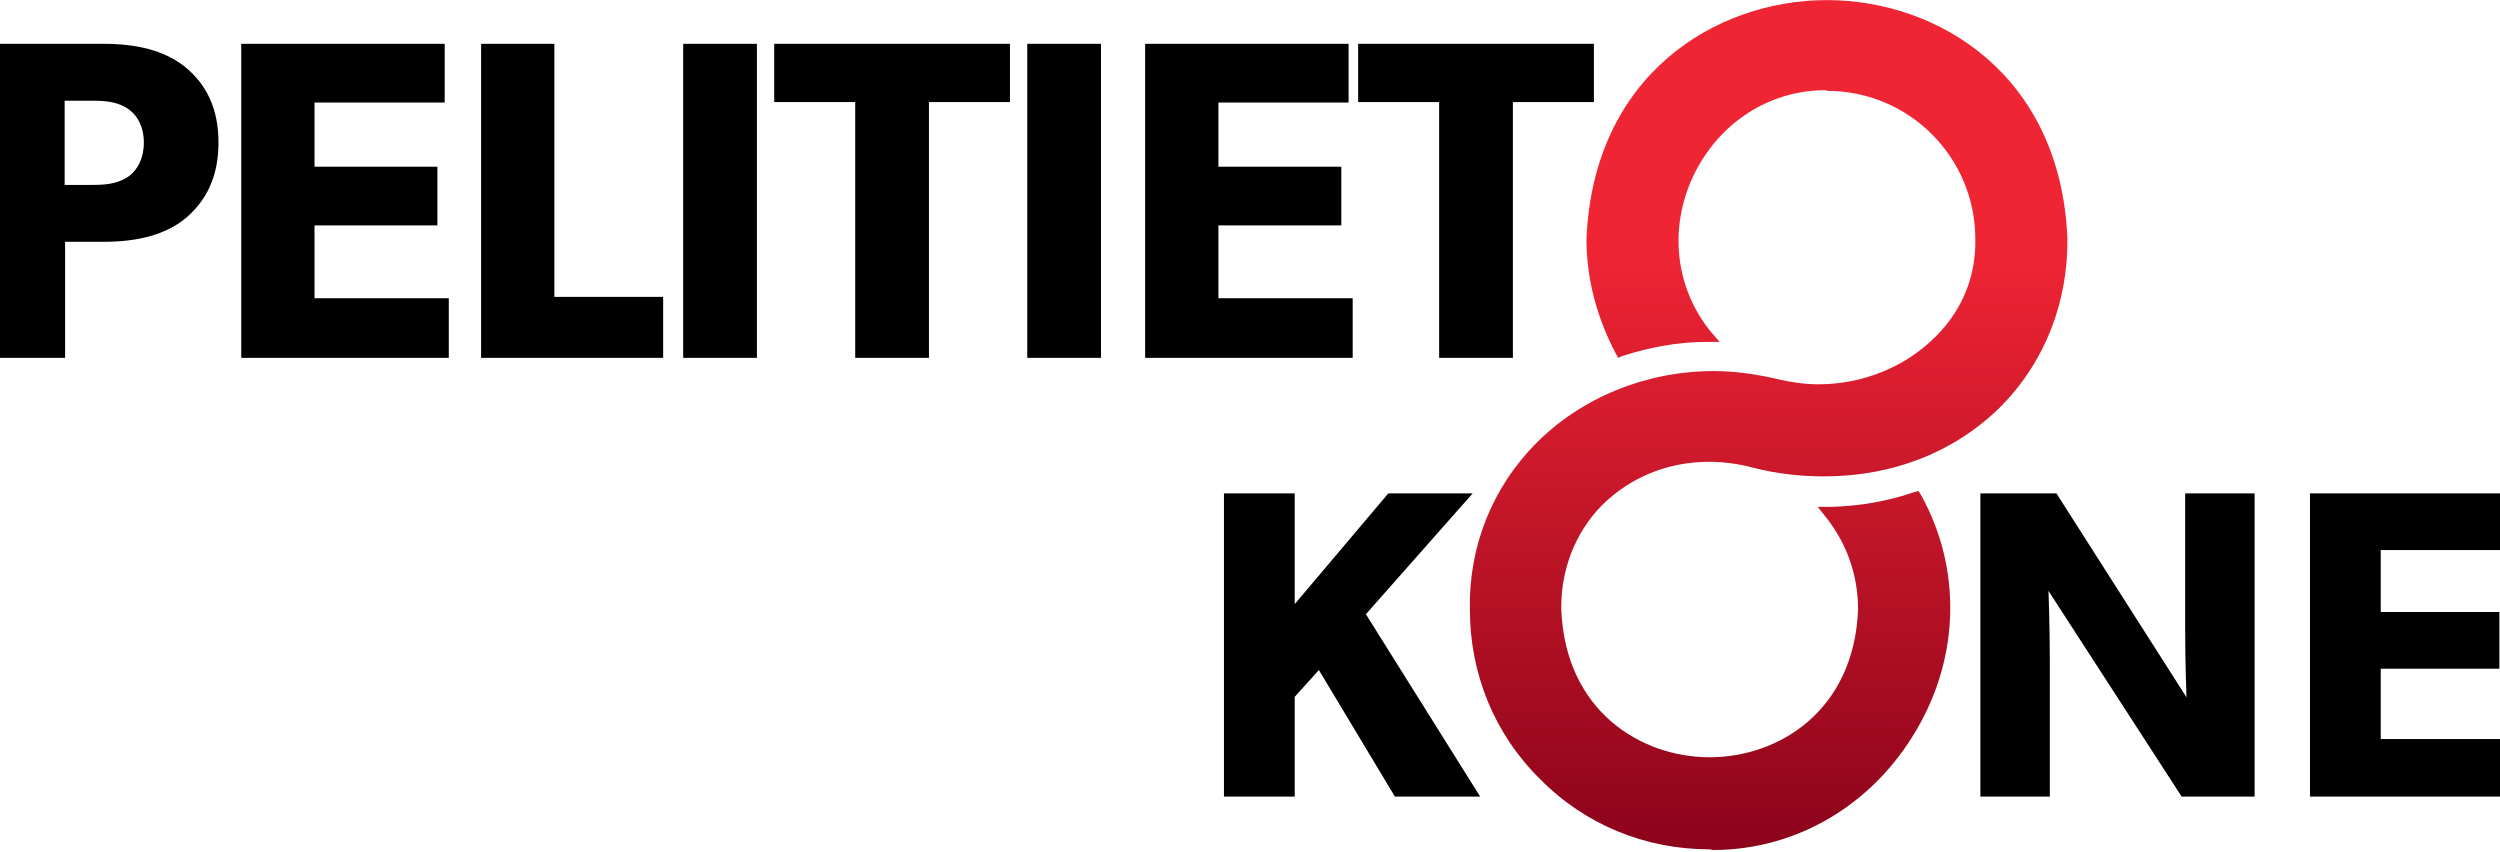 <?xml version="1.0" encoding="UTF-8" standalone="no"?>
<!DOCTYPE svg PUBLIC "-//W3C//DTD SVG 1.1//EN" "http://www.w3.org/Graphics/SVG/1.1/DTD/svg11.dtd">
<svg width="100%" height="100%" viewBox="0 0 1030 351" version="1.1" xmlns="http://www.w3.org/2000/svg" xmlns:xlink="http://www.w3.org/1999/xlink" xml:space="preserve" xmlns:serif="http://www.serif.com/" style="fill-rule:evenodd;clip-rule:evenodd;stroke-linejoin:round;stroke-miterlimit:2;">
    <g transform="matrix(1,0,0,1,-2608.15,-134.6)">
        <g transform="matrix(4.167,0,0,4.167,0,0)">
            <g transform="matrix(0.869,0,0,0.869,-1951.02,-244.592)">
                <g transform="matrix(50,0,0,50,3101.5,409.269)">
                    <path d="M0.386,-0.415L0.629,-0.69L0.437,-0.69L0.224,-0.438L0.224,-0.69L0.063,-0.69L0.063,-0L0.224,-0L0.224,-0.227L0.279,-0.288L0.452,-0L0.646,-0L0.386,-0.415Z" style="fill-rule:nonzero;"/>
                </g>
            </g>
        </g>
        <g transform="matrix(4.167,0,0,4.167,0,0)">
            <g transform="matrix(0.869,0,0,0.869,-1876.23,-244.592)">
                <g transform="matrix(50,0,0,50,3101.5,409.269)">
                    <path d="M0.687,-0.69L0.529,-0.69L0.529,-0.377C0.529,-0.304 0.532,-0.226 0.532,-0.226L0.236,-0.69L0.063,-0.69L0.063,-0L0.221,-0L0.221,-0.312C0.221,-0.385 0.218,-0.468 0.218,-0.468L0.521,-0L0.687,-0L0.687,-0.69Z" style="fill-rule:nonzero;"/>
                </g>
                <g transform="matrix(50,0,0,50,3139,409.269)">
                    <path d="M0.519,-0.131L0.224,-0.131L0.224,-0.291L0.494,-0.291L0.494,-0.42L0.224,-0.42L0.224,-0.561L0.51,-0.561L0.51,-0.69L0.063,-0.69L0.063,-0L0.519,-0L0.519,-0.131Z" style="fill-rule:nonzero;"/>
                </g>
            </g>
        </g>
        <g transform="matrix(4.167,0,0,4.167,0,0)">
            <g transform="matrix(0.9,0,0,0.9,-1769.55,-113.149)">
                <g transform="matrix(50,0,0,50,2657.52,200.925)">
                    <path d="M0.562,-0.473C0.562,-0.547 0.536,-0.6 0.49,-0.638C0.444,-0.676 0.381,-0.69 0.31,-0.69L0.063,-0.69L0.063,-0L0.225,-0L0.225,-0.255L0.31,-0.255C0.381,-0.255 0.444,-0.269 0.49,-0.307C0.536,-0.346 0.562,-0.399 0.562,-0.473ZM0.398,-0.473C0.398,-0.438 0.384,-0.413 0.365,-0.399C0.345,-0.385 0.322,-0.38 0.287,-0.38L0.224,-0.38L0.224,-0.565L0.287,-0.565C0.322,-0.565 0.345,-0.56 0.365,-0.546C0.384,-0.532 0.398,-0.508 0.398,-0.473Z" style="fill-rule:nonzero;"/>
                </g>
                <g transform="matrix(50,0,0,50,2684.97,200.925)">
                    <path d="M0.519,-0.131L0.224,-0.131L0.224,-0.291L0.494,-0.291L0.494,-0.42L0.224,-0.42L0.224,-0.561L0.51,-0.561L0.51,-0.69L0.063,-0.69L0.063,-0L0.519,-0L0.519,-0.131Z" style="fill-rule:nonzero;"/>
                </g>
                <g transform="matrix(50,0,0,50,2711.32,200.925)">
                    <path d="M0.463,-0.134L0.224,-0.134L0.224,-0.69L0.063,-0.69L0.063,-0L0.463,-0L0.463,-0.134Z" style="fill-rule:nonzero;"/>
                </g>
                <g transform="matrix(50,0,0,50,2733.52,200.925)">
                    <rect x="0.063" y="-0.69" width="0.162" height="0.69" style="fill-rule:nonzero;"/>
                </g>
                <g transform="matrix(50,0,0,50,2746.47,200.925)">
                    <path d="M0.522,-0.69L0.004,-0.69L0.004,-0.562L0.182,-0.562L0.182,-0L0.344,-0L0.344,-0.562L0.522,-0.562L0.522,-0.69Z" style="fill-rule:nonzero;"/>
                </g>
                <g transform="matrix(50,0,0,50,2771.32,200.925)">
                    <rect x="0.063" y="-0.69" width="0.162" height="0.69" style="fill-rule:nonzero;"/>
                </g>
                <g transform="matrix(50,0,0,50,2784.27,200.925)">
                    <path d="M0.519,-0.131L0.224,-0.131L0.224,-0.291L0.494,-0.291L0.494,-0.42L0.224,-0.42L0.224,-0.561L0.51,-0.561L0.51,-0.69L0.063,-0.69L0.063,-0L0.519,-0L0.519,-0.131Z" style="fill-rule:nonzero;"/>
                </g>
                <g transform="matrix(50,0,0,50,2810.62,200.925)">
                    <path d="M0.522,-0.69L0.004,-0.69L0.004,-0.562L0.182,-0.562L0.182,-0L0.344,-0L0.344,-0.562L0.522,-0.562L0.522,-0.69Z" style="fill-rule:nonzero;"/>
                </g>
            </g>
        </g>
        <g transform="matrix(4.167,0,0,4.167,0,0)">
            <g transform="matrix(0,65.496,65.496,0,800.775,56.545)">
                <path d="M-0.009,-0.275C0.051,-0.275 0.11,-0.259 0.163,-0.231L0.17,-0.227L0.167,-0.22C0.154,-0.179 0.146,-0.137 0.146,-0.094L0.146,-0.074L0.131,-0.087C0.065,-0.141 -0.025,-0.151 -0.104,-0.114C-0.184,-0.076 -0.234,0 -0.234,0.086L-0.233,0.088C-0.233,0.212 -0.133,0.312 -0.009,0.312C0.046,0.313 0.097,0.293 0.137,0.253C0.183,0.208 0.21,0.143 0.21,0.075C0.21,0.055 0.207,0.035 0.203,0.017C0.195,-0.016 0.19,-0.05 0.19,-0.083C0.19,-0.185 0.23,-0.283 0.3,-0.352C0.366,-0.417 0.455,-0.453 0.55,-0.451C0.647,-0.451 0.738,-0.414 0.806,-0.345C0.875,-0.277 0.912,-0.186 0.912,-0.089L0.913,-0.084C0.913,0.042 0.845,0.157 0.732,0.223C0.62,0.289 0.487,0.291 0.377,0.23L0.371,0.226L0.373,0.219C0.387,0.178 0.394,0.136 0.395,0.093L0.395,0.074L0.41,0.086C0.45,0.118 0.498,0.135 0.55,0.135C0.703,0.129 0.773,0.015 0.773,-0.089C0.773,-0.193 0.703,-0.307 0.55,-0.313C0.49,-0.314 0.434,-0.292 0.393,-0.252C0.351,-0.21 0.327,-0.153 0.327,-0.09C0.327,-0.068 0.33,-0.045 0.336,-0.023C0.345,0.012 0.349,0.048 0.349,0.084C0.349,0.189 0.311,0.284 0.241,0.353C0.175,0.417 0.086,0.452 -0.01,0.451C-0.257,0.441 -0.37,0.256 -0.37,0.088C-0.37,-0.08 -0.257,-0.265 -0.009,-0.275Z" style="fill:url(#_Linear1);fill-rule:nonzero;"/>
            </g>
        </g>
    </g>
    <defs>
        <linearGradient id="_Linear1" x1="0" y1="0" x2="1" y2="0" gradientUnits="userSpaceOnUse" gradientTransform="matrix(1,0,0,-1,0,-0)"><stop offset="0" style="stop-color:rgb(240,37,52);stop-opacity:1"/><stop offset="1" style="stop-color:rgb(130,0,24);stop-opacity:1"/></linearGradient>
    </defs>
</svg>
